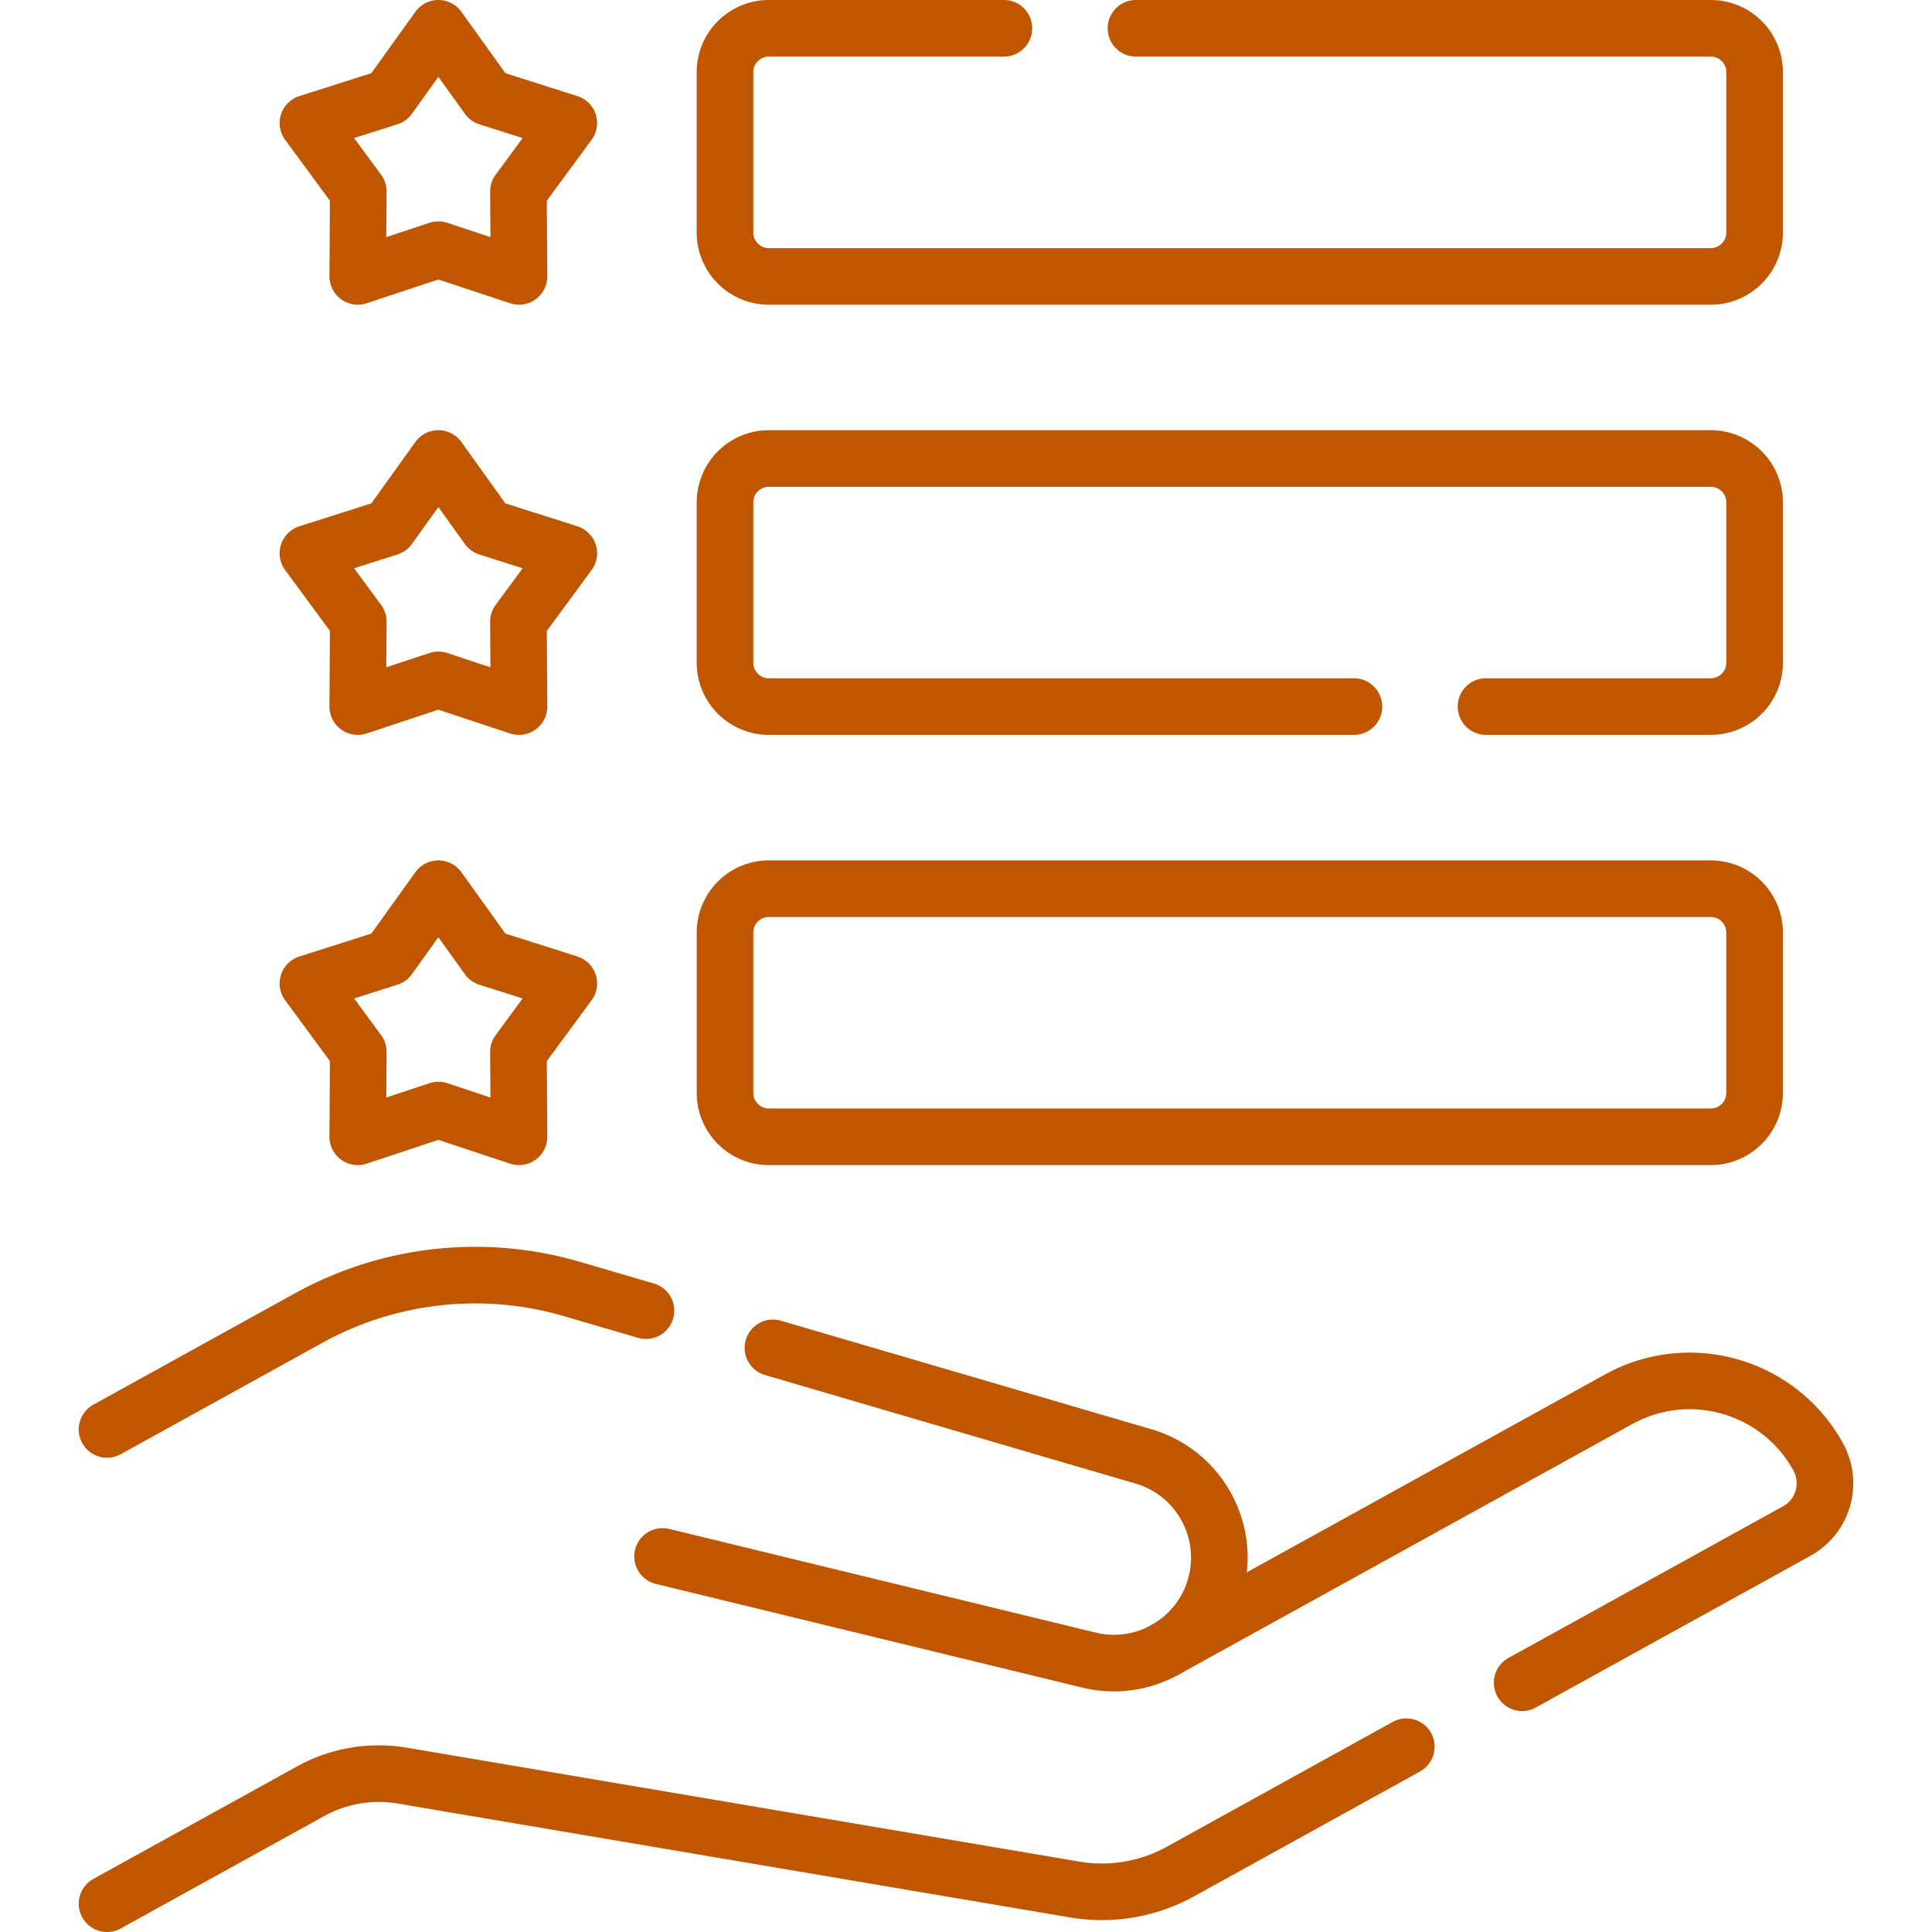 <?xml version="1.0" encoding="UTF-8"?> <svg xmlns="http://www.w3.org/2000/svg" xmlns:xlink="http://www.w3.org/1999/xlink" version="1.1" width="512" height="512" x="0" y="0" viewBox="0 0 512 512" style="enable-background:new 0 0 512 512" xml:space="preserve" class=""><g><path d="m28.365 504.5 36.84-20.35 17.12-9.46a37.37 37.37 0 0 1 24.31-4.13l177.93 30.14c9.67 1.7 19.63.04 28.22-4.7l59.91-33.1M403.385 445.94l72.76-40.19c4.79-2.64 7.49-7.59 7.49-12.69 0-2.37-.58-4.78-1.81-7-10.39-18.81-34.06-25.63-52.86-15.24l-119.79 66.16-.21.12" style="stroke-width:15;stroke-linecap:round;stroke-linejoin:round;stroke-miterlimit:10;" fill="none" stroke="#c15600" stroke-width="15" stroke-linecap="round" stroke-linejoin="round" stroke-miterlimit="10" data-original="#000000" class="" opacity="1"></path><path d="m175.585 412.47 113 27.47c2.22.54 4.44.8 6.63.8 4.89 0 9.62-1.3 13.75-3.64l.21-.12a27.85 27.85 0 0 0 12.91-16.62c4.15-14.75-4.34-30.08-19.04-34.39l-98.21-28.77M28.365 378.82l37.32-20.62 16.12-8.9a91.232 91.232 0 0 1 69.77-7.7l19.61 5.74M116.171 7.5l13.119 18.288 21.447 6.825-13.34 18.128.137 22.507-21.363-7.085-21.362 7.085.136-22.507-13.339-18.128 21.447-6.825zM116.171 121.507l13.119 18.289 21.447 6.825-13.34 18.127.137 22.507-21.363-7.085-21.362 7.085.136-22.507-13.339-18.127 21.447-6.825zM116.171 235.515l13.119 18.288 21.447 6.825-13.34 18.128.137 22.506-21.363-7.085-21.362 7.085.136-22.506-13.339-18.128 21.447-6.825zM301.045 7.5h152.32c6.42 0 11.62 5.2 11.62 11.62v42.51c0 6.42-5.2 11.62-11.62 11.62h-249.61c-6.41 0-11.62-5.2-11.62-11.62V19.12c0-6.42 5.21-11.62 11.62-11.62h62.29M393.805 187.25h59.56c6.42 0 11.62-5.2 11.62-11.61v-42.52c0-6.41-5.2-11.61-11.62-11.61h-249.61c-6.41 0-11.62 5.2-11.62 11.61v42.52c0 6.41 5.21 11.61 11.62 11.61h155.05M453.365 301.262H203.756c-6.416 0-11.617-5.201-11.617-11.617v-42.514c0-6.416 5.201-11.617 11.617-11.617h249.609c6.416 0 11.617 5.201 11.617 11.617v42.514c0 6.416-5.201 11.617-11.617 11.617z" style="stroke-width:15;stroke-linecap:round;stroke-linejoin:round;stroke-miterlimit:10;" fill="none" stroke="#c15600" stroke-width="15" stroke-linecap="round" stroke-linejoin="round" stroke-miterlimit="10" data-original="#000000" class="" opacity="1"></path></g></svg> 